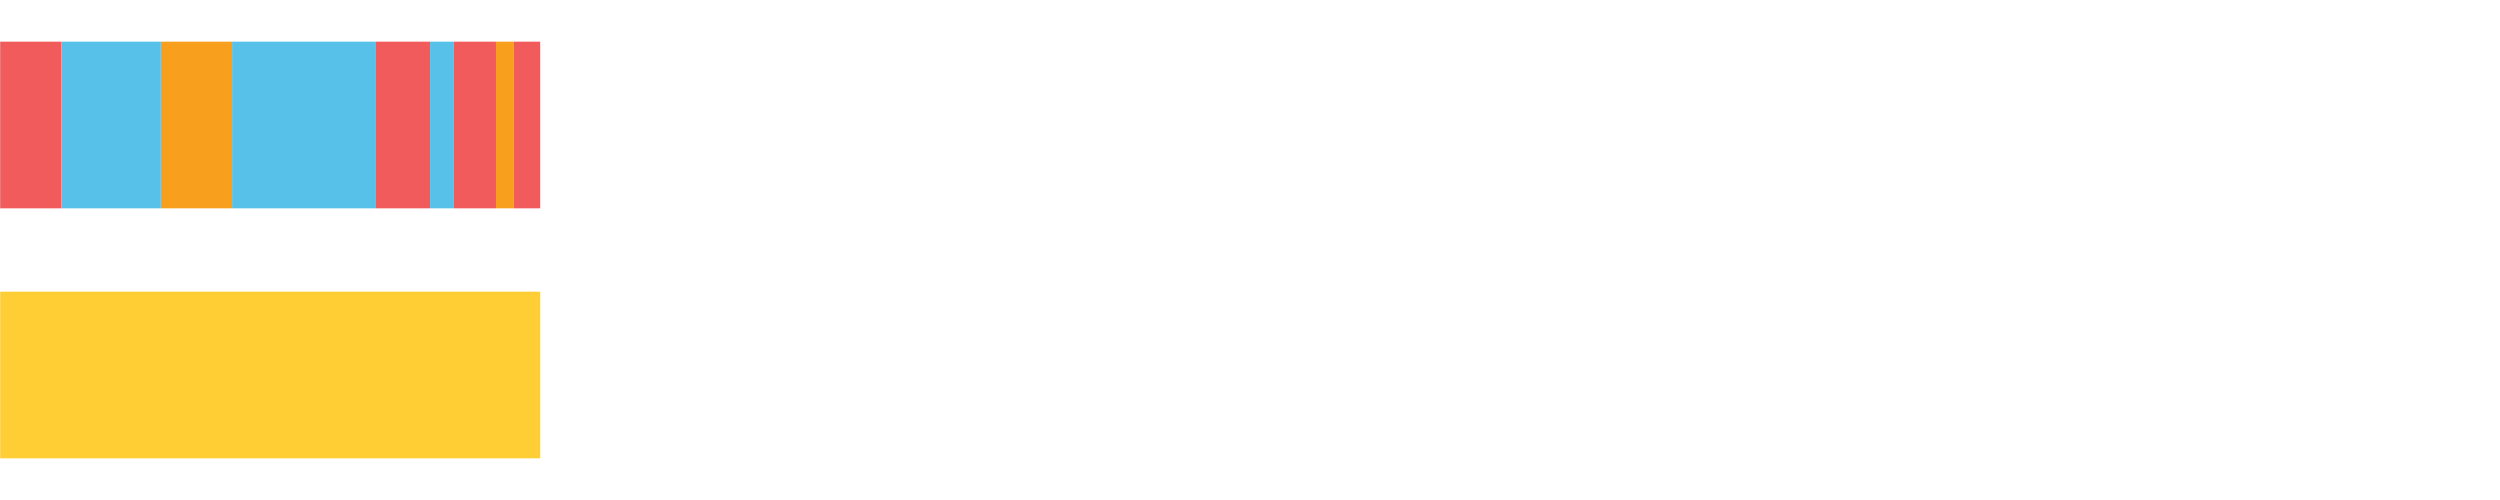 <?xml version="1.0" encoding="UTF-8"?>
<svg xmlns="http://www.w3.org/2000/svg" xmlns:xlink="http://www.w3.org/1999/xlink" width="1080pt" height="216pt" viewBox="0 0 1080 216" version="1.1">
<g><path style="stroke:none;fill-rule:nonzero;fill:#F15B5C;fill-opacity:1;" d="M 0.072 18 L 0.072 90 L 26.514 90 L 26.514 18 Z M 0.072 18"/><path style="stroke:none;fill-rule:nonzero;fill:#57C1E9;fill-opacity:1;" d="M 26.514 18 L 26.514 90 L 69.473 90 L 69.473 18 Z M 26.514 18"/><path style="stroke:none;fill-rule:nonzero;fill:#F99F1E;fill-opacity:1;" d="M 69.473 18 L 69.473 90 L 100.27 90 L 100.27 18 Z M 69.473 18"/><path style="stroke:none;fill-rule:nonzero;fill:#57C1E9;fill-opacity:1;" d="M 100.27 18 L 100.27 90 L 162.177 90 L 162.177 18 Z M 100.27 18"/><path style="stroke:none;fill-rule:nonzero;fill:#F15B5C;fill-opacity:1;" d="M 162.177 18 L 162.177 90 L 185.787 90 L 185.787 18 Z M 162.177 18"/><path style="stroke:none;fill-rule:nonzero;fill:#57C1E9;fill-opacity:1;" d="M 185.787 18 L 185.787 90 L 196.071 90 L 196.071 18 Z M 185.787 18"/><path style="stroke:none;fill-rule:nonzero;fill:#F15B5C;fill-opacity:1;" d="M 196.071 18 L 196.071 90 L 214.265 90 L 214.265 18 Z M 196.071 18"/><path style="stroke:none;fill-rule:nonzero;fill:#F99F1E;fill-opacity:1;" d="M 214.265 18 L 214.265 90 L 221.995 90 L 221.995 18 Z M 214.265 18"/><path style="stroke:none;fill-rule:nonzero;fill:#F15B5C;fill-opacity:1;" d="M 221.995 18 L 221.995 90 L 233.362 90 L 233.362 18 Z M 221.995 18"/><path style="stroke:none;fill-rule:nonzero;fill:#FFCE34;fill-opacity:1;" d="M 0.072 126 L 0.072 198 L 233.362 198 L 233.362 126 Z M 0.072 126"/></g>
</svg>